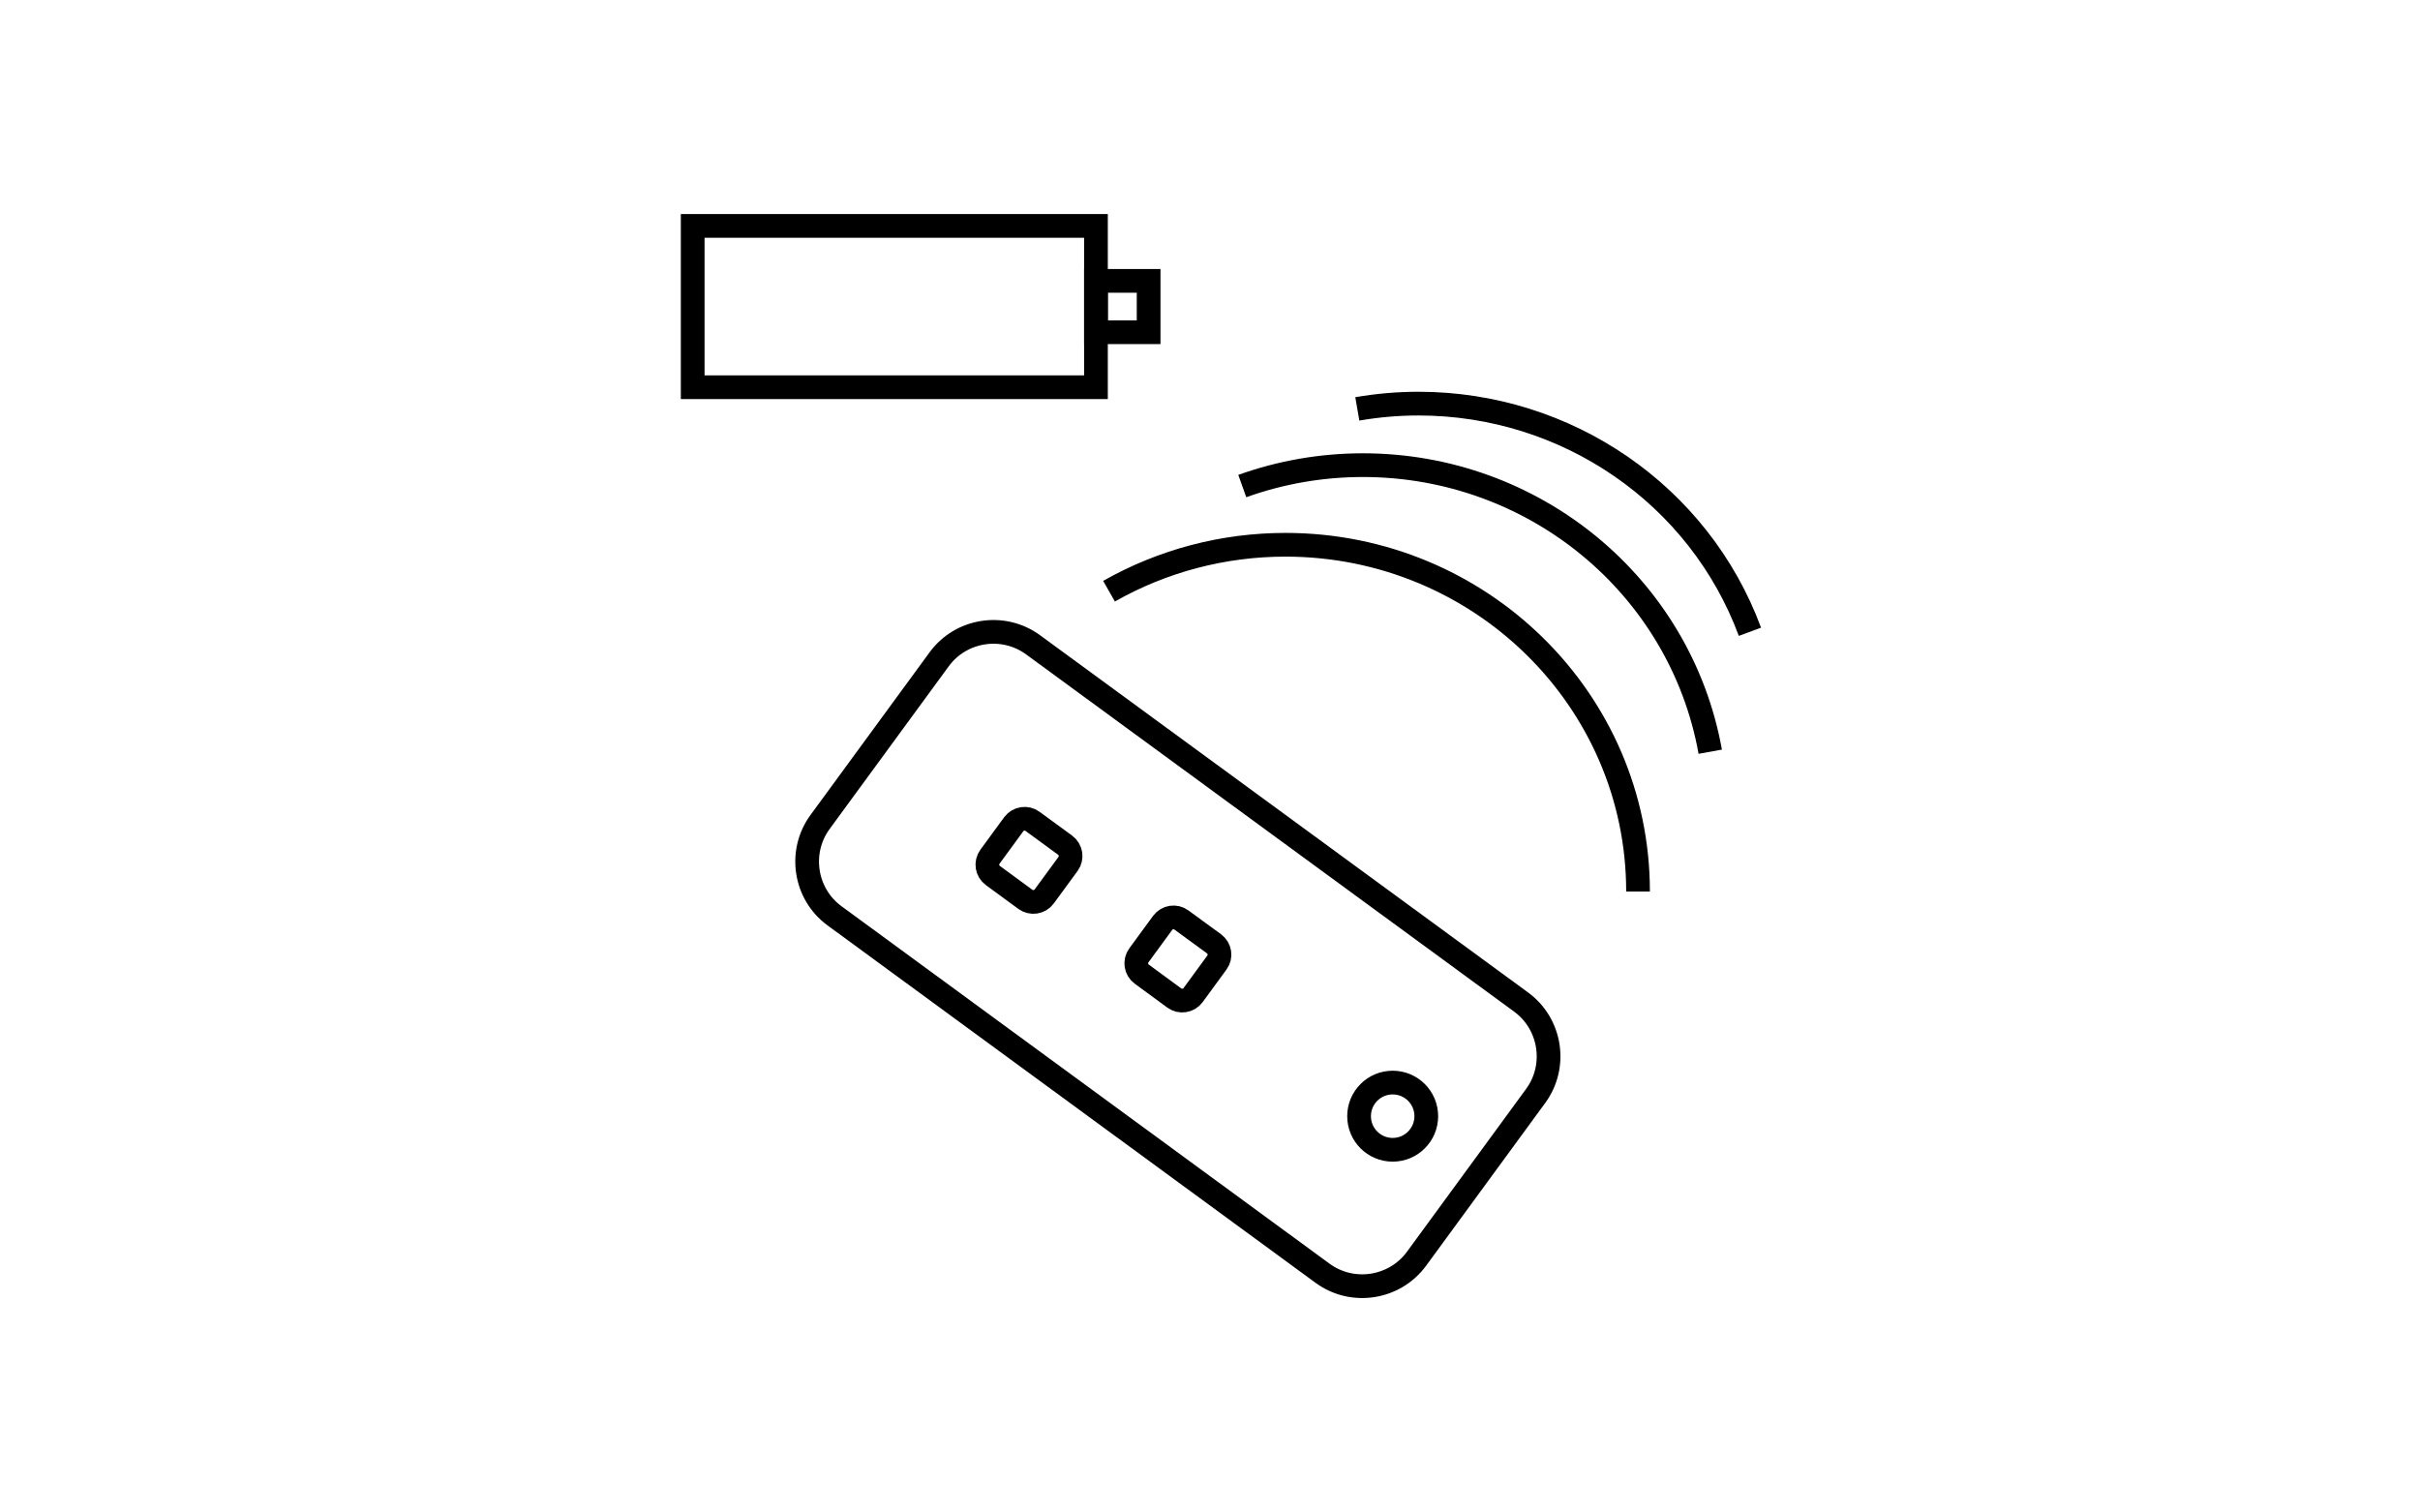 <?xml version="1.0" encoding="utf-8"?>
<!-- Generator: Adobe Illustrator 14.0.0, SVG Export Plug-In . SVG Version: 6.00 Build 43363)  -->
<!DOCTYPE svg PUBLIC "-//W3C//DTD SVG 1.1//EN" "http://www.w3.org/Graphics/SVG/1.1/DTD/svg11.dtd">
<svg version="1.1" id="Layer_1" xmlns="http://www.w3.org/2000/svg" xmlns:xlink="http://www.w3.org/1999/xlink" x="0px" y="0px"
	 width="80px" height="50px" viewBox="0 0 80 50" enable-background="new 0 0 80 50" xml:space="preserve">
<rect x="22.899" y="7.468" fill="none" stroke="#000000" stroke-width="0.784" stroke-miterlimit="22.926" width="13.331" height="5.333"/>
<rect x="36.23" y="9.285" fill="none" stroke="#000000" stroke-width="0.784" stroke-miterlimit="22.926" width="1.741" height="1.698"/>
<g>
	<defs>
		<rect id="SVGID_1_" x="17.78" y="2.78" width="44.439" height="44.44"/>
	</defs>
	<clipPath id="SVGID_2_">
		<use xlink:href="#SVGID_1_"  overflow="visible"/>
	</clipPath>
	<path clip-path="url(#SVGID_2_)" fill="none" stroke="#000000" stroke-width="0.784" stroke-miterlimit="22.926" d="
		M27.109,27.174l3.938-5.379c0.721-0.986,2.118-1.201,3.104-0.479l16.135,11.811c0.987,0.724,1.201,2.118,0.479,3.104l-3.937,5.38
		c-0.722,0.986-2.118,1.203-3.105,0.482L27.59,30.277C26.604,29.558,26.387,28.16,27.109,27.174z"/>
	<path clip-path="url(#SVGID_2_)" fill="none" stroke="#000000" stroke-width="0.784" stroke-miterlimit="22.926" d="
		M32.725,28.323l0.788-1.077c0.146-0.194,0.424-0.239,0.621-0.093l1.075,0.786c0.198,0.146,0.242,0.423,0.098,0.621l-0.788,1.075
		c-0.144,0.198-0.425,0.24-0.622,0.096l-1.073-0.787C32.624,28.801,32.582,28.521,32.725,28.323z"/>
	<path clip-path="url(#SVGID_2_)" fill="none" stroke="#000000" stroke-width="0.784" stroke-miterlimit="22.926" d="
		M37.647,31.584l0.789-1.077c0.145-0.195,0.424-0.239,0.62-0.093l1.076,0.786c0.198,0.146,0.241,0.423,0.097,0.619l-0.788,1.077
		c-0.143,0.197-0.425,0.24-0.622,0.096l-1.073-0.787C37.547,32.061,37.504,31.781,37.647,31.584z"/>
	
		<circle clip-path="url(#SVGID_2_)" fill="none" stroke="#000000" stroke-width="0.784" stroke-miterlimit="22.926" cx="46.039" cy="36.899" r="1.111"/>
	<path clip-path="url(#SVGID_2_)" fill="none" stroke="#000000" stroke-width="0.784" stroke-miterlimit="22.926" d="
		M36.662,19.544c1.772-1.007,3.782-1.535,5.831-1.535c6.438,0,11.657,5.132,11.657,11.462"/>
	<path clip-path="url(#SVGID_2_)" fill="none" stroke="#000000" stroke-width="0.784" stroke-miterlimit="22.926" d="
		M41.067,16.068c1.277-0.458,2.627-0.691,3.987-0.691c5.658,0,10.498,3.992,11.483,9.473"/>
	<path clip-path="url(#SVGID_2_)" fill="none" stroke="#000000" stroke-width="0.784" stroke-miterlimit="22.926" d="M44.87,13.517
		c0.669-0.116,1.345-0.174,2.023-0.174c4.901,0,9.279,3.013,10.956,7.542"/>
</g>
</svg>
